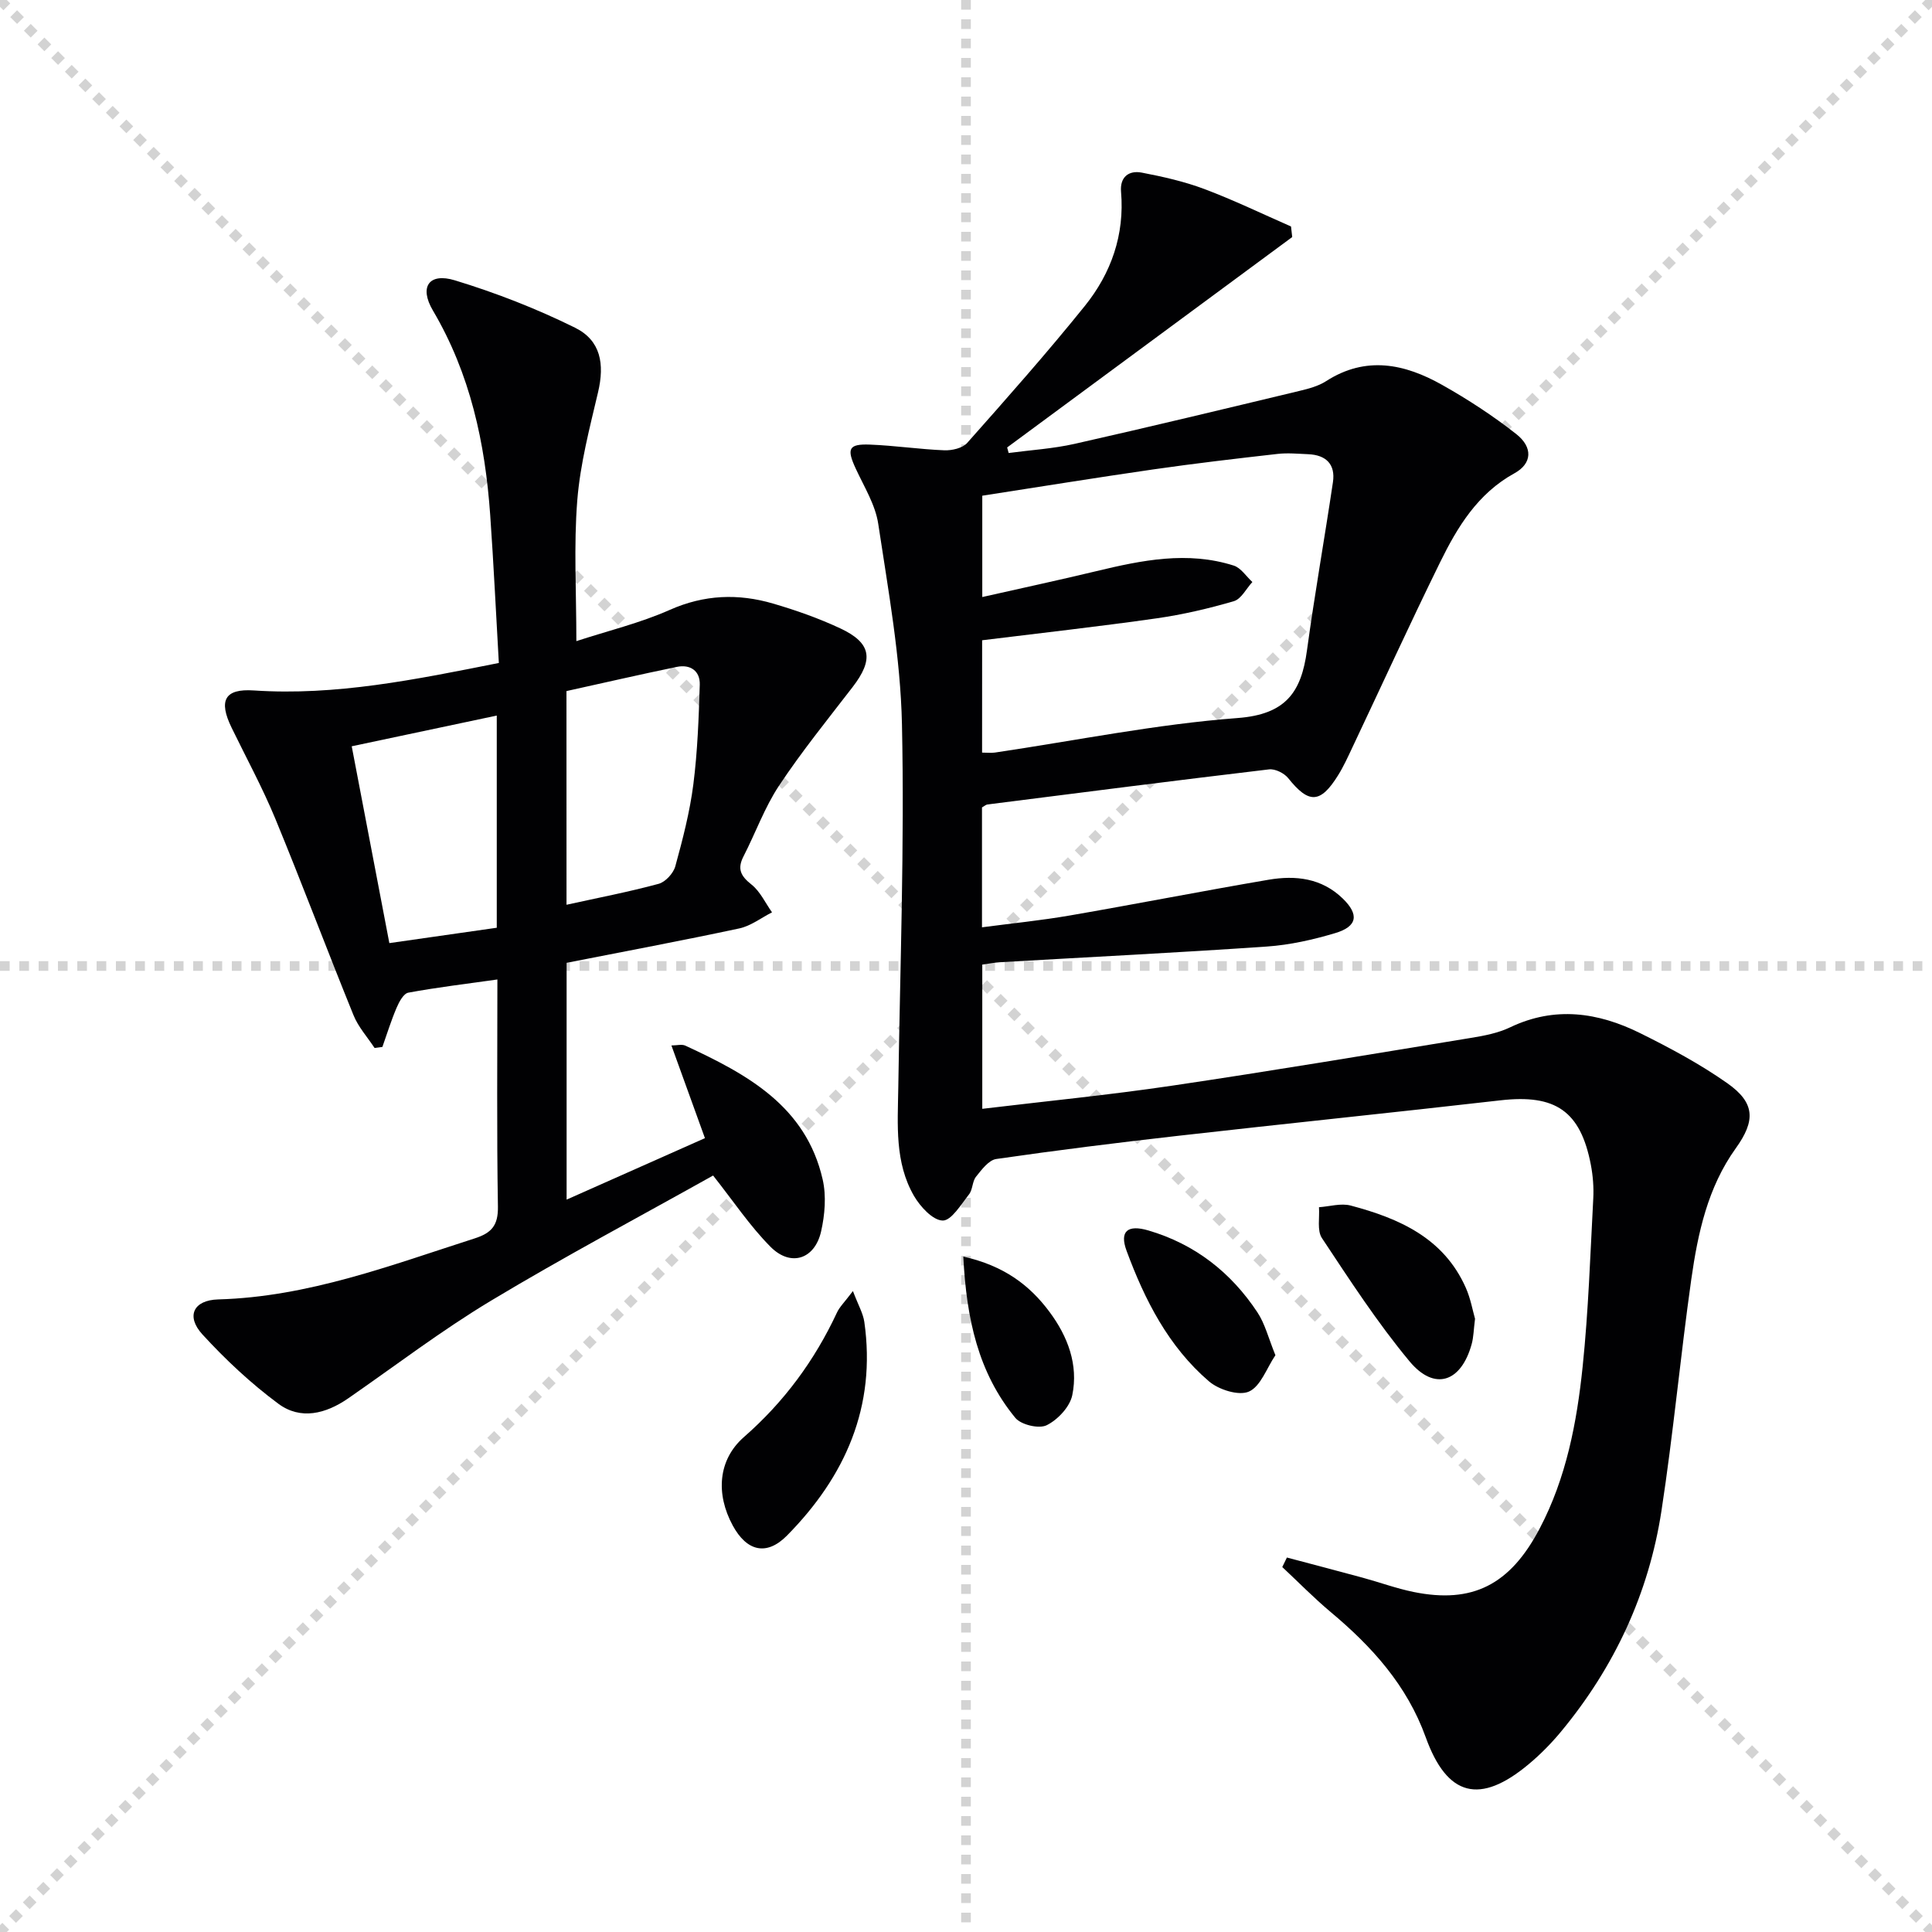 <svg enable-background="new 0 0 400 400" viewBox="0 0 400 400" xmlns="http://www.w3.org/2000/svg"><g stroke="lightgray" stroke-dasharray="1,1" stroke-width="1" transform="scale(2, 2)"><line x1="0" y1="0" x2="200" y2="200"></line><line x1="200" y1="0" x2="0" y2="200"></line><line x1="100" y1="0" x2="100" y2="200"></line><line x1="0" y1="100" x2="200" y2="100"></line></g><g fill="#010103"><path d="m266.44 322.47c5.22 1.39 10.46 2.75 15.67 4.17 3.53.96 6.98 2.23 10.55 2.96 12.19 2.48 19.98-1.46 26.11-13.13 5.51-10.48 7.7-21.95 8.9-33.52 1.2-11.56 1.58-23.22 2.2-34.84.12-2.3-.07-4.68-.5-6.95-2.14-11.15-7.34-14.65-18.71-13.35-22.27 2.55-44.57 4.83-66.84 7.36-12.54 1.42-25.07 2.98-37.56 4.79-1.56.23-3.03 2.22-4.19 3.67-.78.98-.67 2.68-1.45 3.66-1.65 2.08-3.66 5.45-5.45 5.41-2.05-.04-4.64-2.87-5.94-5.1-4.01-6.93-3.37-14.72-3.25-22.38.37-25.1 1.3-50.21.76-75.29-.3-13.86-2.84-27.7-4.91-41.47-.59-3.95-2.92-7.68-4.65-11.42-1.92-4.14-1.51-5.16 2.94-4.99 5.14.2 10.25.97 15.39 1.18 1.58.06 3.77-.44 4.73-1.52 8.28-9.33 16.56-18.68 24.38-28.39 5.44-6.77 8.24-14.71 7.48-23.62-.26-3.04 1.59-4.48 4.3-3.96 4.37.84 8.78 1.83 12.93 3.39 6.1 2.29 11.99 5.14 17.96 7.76.08.73.17 1.46.25 2.19-19.67 14.52-39.35 29.04-59.02 43.56.1.38.21.76.31 1.15 4.56-.61 9.2-.89 13.68-1.9 15.52-3.5 30.99-7.23 46.46-10.94 1.92-.46 3.96-.99 5.59-2.04 8.24-5.3 16.27-3.59 24.02.78 5.33 3 10.51 6.38 15.31 10.15 3.55 2.78 3.31 6.14-.33 8.14-7.62 4.19-11.82 11.13-15.42 18.47-6.23 12.68-12.1 25.53-18.14 38.29-.92 1.95-1.82 3.94-2.96 5.77-3.67 5.9-6.08 5.93-10.32.61-.83-1.04-2.71-1.98-3.97-1.83-19.46 2.31-38.9 4.8-58.33 7.27-.3.04-.57.31-1.11.61v24.82c6.2-.82 12.23-1.42 18.19-2.45 13.73-2.37 27.41-5.06 41.15-7.4 5.58-.95 10.99-.35 15.36 3.9 3.4 3.3 3.05 5.77-1.57 7.15-4.59 1.37-9.37 2.45-14.13 2.78-18.41 1.27-36.85 2.18-55.28 3.25-1.13.07-2.26.29-3.66.49v29.86c13.27-1.59 26.28-2.87 39.21-4.78 20.68-3.06 41.3-6.52 61.94-9.9 2.77-.45 5.65-1 8.15-2.2 9.23-4.41 18.19-3.1 26.86 1.19 6.22 3.08 12.42 6.4 18.08 10.38 5.8 4.08 5.87 7.77 1.75 13.5-5.81 8.1-7.84 17.57-9.2 27.13-2.25 15.94-3.73 31.99-6.17 47.9-2.62 17.1-9.74 32.38-20.8 45.73-2.01 2.42-4.26 4.71-6.68 6.73-10.1 8.44-16.89 6.75-21.33-5.57-3.88-10.76-11.12-18.76-19.66-25.91-3.5-2.93-6.7-6.21-10.04-9.33.33-.67.64-1.32.96-1.97zm-63.11-166.65c1.06 0 1.88.1 2.66-.01 16.74-2.48 33.42-5.88 50.25-7.15 10.01-.75 13.18-5.39 14.35-13.98 1.59-11.64 3.65-23.22 5.38-34.85.55-3.7-1.42-5.63-5.1-5.79-2.13-.09-4.28-.3-6.38-.06-8.57.97-17.14 1.97-25.67 3.2-11.79 1.7-23.55 3.61-35.45 5.45v20.98c8.18-1.85 15.93-3.51 23.62-5.36 9.43-2.27 18.87-4.2 28.45-1.15 1.49.48 2.58 2.24 3.85 3.4-1.27 1.37-2.3 3.52-3.84 3.97-5.23 1.53-10.6 2.78-15.99 3.55-11.96 1.7-23.96 3.04-36.12 4.54-.01 7.8-.01 15.39-.01 23.26z"/><path d="m119.33 132.74c6.53-2.14 13.19-3.74 19.34-6.47 7.14-3.17 14.17-3.42 21.38-1.31 4.76 1.39 9.49 3.06 13.97 5.16 6.43 3.03 6.9 6.43 2.48 12.16-5.17 6.71-10.52 13.32-15.2 20.37-3 4.52-4.86 9.78-7.36 14.64-1.34 2.6-.59 4.08 1.64 5.84 1.81 1.43 2.87 3.81 4.26 5.76-2.25 1.14-4.39 2.82-6.78 3.33-11.82 2.53-23.71 4.75-35.75 7.12v49.03c9.5-4.22 18.65-8.29 28.64-12.73-2.35-6.49-4.57-12.64-6.94-19.19 1.13 0 2.16-.3 2.89.04 12.74 5.9 24.97 12.5 28.43 27.73.77 3.39.45 7.28-.33 10.73-1.31 5.78-6.29 7.4-10.47 3.19-4.28-4.31-7.71-9.48-11.89-14.76-15.06 8.44-30.77 16.77-45.99 25.92-10.22 6.14-19.76 13.43-29.58 20.23-4.63 3.2-9.84 4.51-14.44 1.1-5.68-4.21-10.94-9.13-15.72-14.35-3.44-3.76-1.89-7.1 3.27-7.25 18.62-.52 35.72-7.06 53.09-12.63 3.49-1.12 4.88-2.67 4.82-6.57-.26-15.46-.11-30.94-.11-47.04-6.45.91-12.48 1.63-18.44 2.73-.99.18-1.92 1.92-2.43 3.13-1.13 2.64-1.98 5.4-2.94 8.11-.54.07-1.08.14-1.62.21-1.47-2.24-3.36-4.32-4.35-6.76-5.49-13.51-10.63-27.2-16.2-40.71-2.66-6.43-6-12.57-9.05-18.84-2.74-5.62-1.46-8.12 4.6-7.71 16.96 1.13 33.36-2.23 50.73-5.69-.59-10.21-1.07-20.44-1.79-30.65-1.05-14.9-4.12-29.2-11.86-42.32-2.9-4.92-.79-7.88 4.55-6.25 8.5 2.59 16.89 5.86 24.86 9.8 5.35 2.64 6.16 7.51 4.78 13.37-1.74 7.4-3.7 14.85-4.3 22.38-.75 9.4-.19 18.9-.19 29.15zm-2.04 54.58c6.59-1.45 12.89-2.66 19.06-4.33 1.42-.38 3.07-2.18 3.47-3.65 1.53-5.58 3-11.23 3.73-16.95.87-6.84 1.12-13.77 1.33-20.66.08-2.84-1.98-4.23-4.74-3.66-7.7 1.59-15.37 3.36-22.86 5.01.01 15.11.01 29.36.01 44.24zm-14.44-39.17c-10.12 2.14-19.79 4.19-30.03 6.36 2.61 13.68 5.15 26.96 7.79 40.75 7.93-1.13 15.05-2.15 22.24-3.18 0-14.85 0-29.12 0-43.93z"/><path d="m176.59 267.3c1.1 2.91 2.1 4.6 2.36 6.39 2.49 17.54-3.94 31.99-16 44.22-4.24 4.3-8.35 3.27-11.25-2.08-3.53-6.51-3.06-13.59 2.32-18.3 8.32-7.28 14.63-15.85 19.27-25.79.53-1.15 1.52-2.09 3.3-4.44z"/><path d="m305.39 273.04c-.29 2.27-.3 3.8-.69 5.22-2.17 7.93-7.7 9.81-12.87 3.59-6.66-8.01-12.37-16.82-18.14-25.52-1.04-1.57-.45-4.23-.61-6.39 2.2-.15 4.56-.88 6.58-.34 10.03 2.66 19.25 6.71 23.82 17.02.99 2.23 1.42 4.71 1.91 6.42z"/><path d="m264.06 280.58c-1.81 2.68-3.05 6.45-5.48 7.53-2.1.93-6.26-.38-8.29-2.13-8.38-7.19-13.29-16.85-17.05-27.03-1.5-4.07.25-5.45 4.51-4.2 9.64 2.83 17.1 8.67 22.58 16.95 1.58 2.38 2.29 5.35 3.73 8.88z"/><path d="m199.44 260.16c8.4 1.89 13.71 5.89 17.84 11.44 3.78 5.07 6.03 10.97 4.72 17.27-.5 2.41-3.01 5.08-5.3 6.21-1.6.79-5.31-.09-6.49-1.53-7.68-9.34-10.11-20.47-10.77-33.39z"/></g></svg>